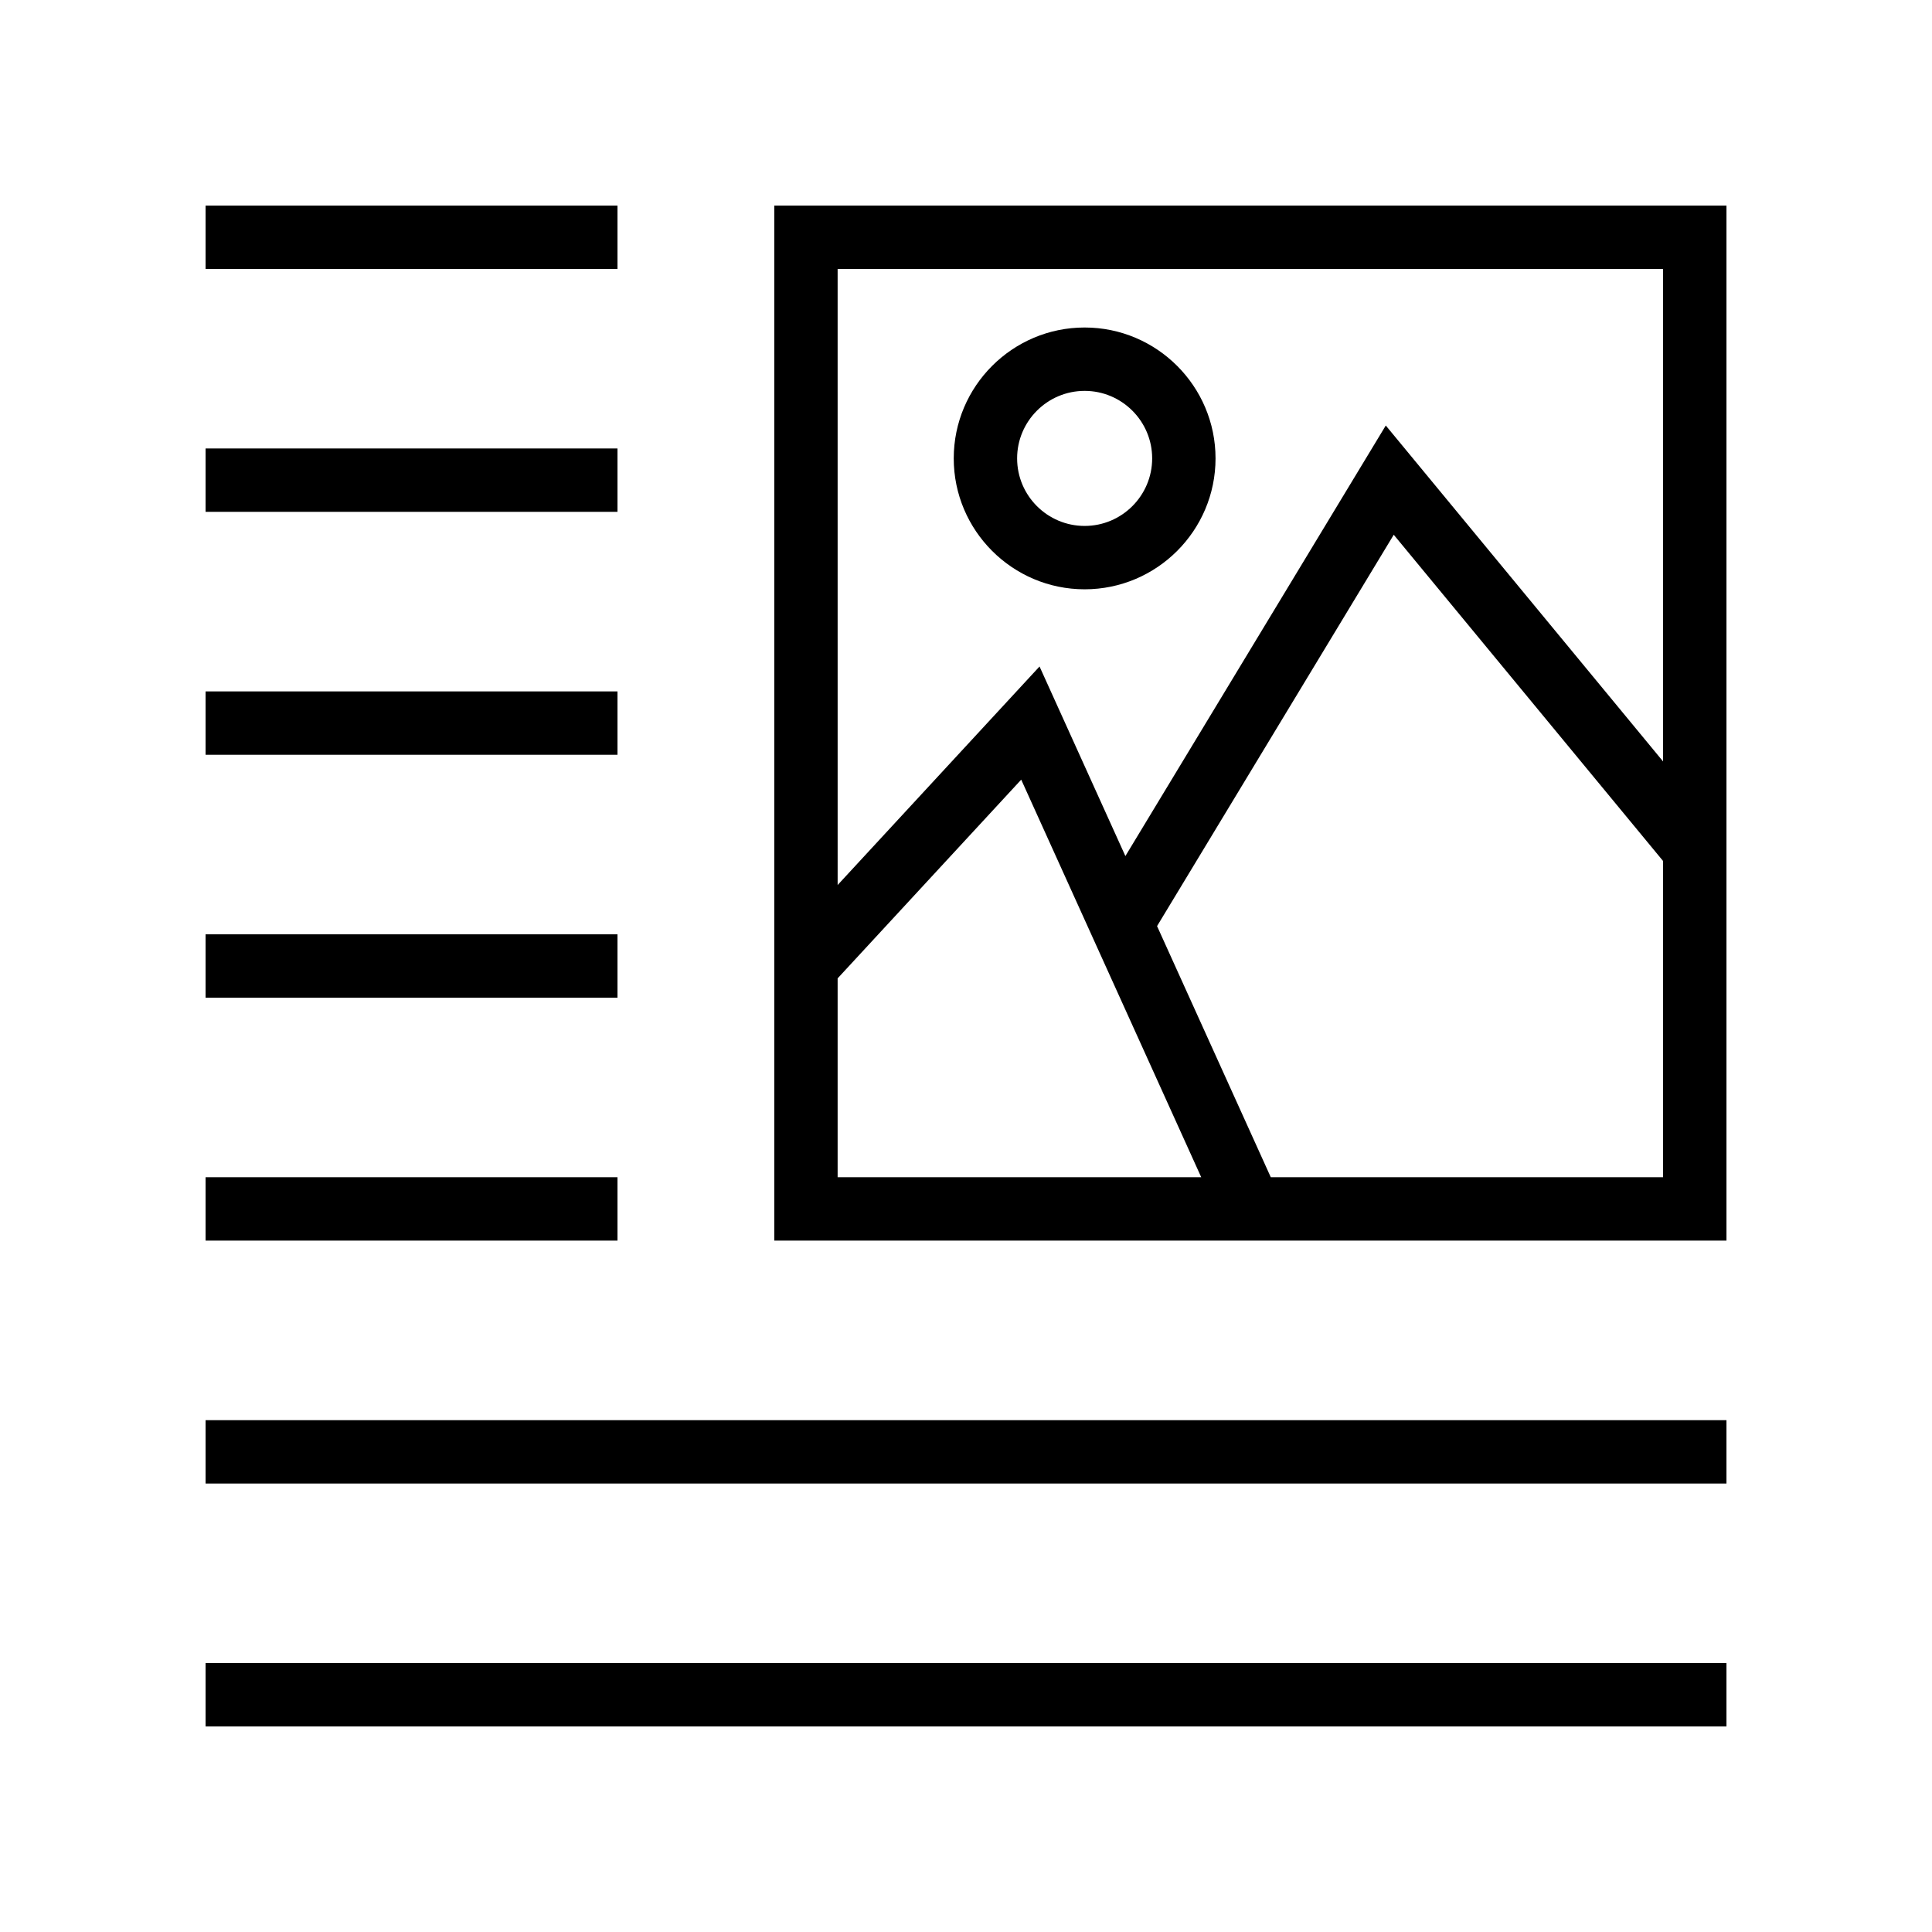 <?xml version="1.0" encoding="UTF-8"?>
<!-- Uploaded to: SVG Repo, www.svgrepo.com, Generator: SVG Repo Mixer Tools -->
<svg fill="#000000" width="800px" height="800px" version="1.1" viewBox="144 144 512 512" xmlns="http://www.w3.org/2000/svg">
 <g>
  <path d="m198.48 198.48h109.16v16.793h-109.16z"/>
  <path d="m198.48 262.85h109.16v16.793h-109.16z"/>
  <path d="m198.48 327.23h109.16v16.793h-109.16z"/>
  <path d="m198.48 391.6h109.16v16.793h-109.16z"/>
  <path d="m198.48 455.98h109.16v16.793h-109.16z"/>
  <path d="m198.48 520.36h403.05v16.793h-403.05z"/>
  <path d="m198.48 584.73h403.05v16.793h-403.05z"/>
  <path d="m349.19 472.77h252.34v-274.29h-252.34zm235.54-16.793h-103.96l-30.137-66.551 62.723-103.71 71.371 86.453zm-218.75-240.71h218.75v130.52l-73.484-89.02-69.008 114.1-22.75-50.242-53.504 57.91zm0 188.01 48.652-52.66 47.703 105.36h-96.355z"/>
  <path d="m466.13 265.48c0-19.125-15.559-34.688-34.688-34.688-19.125 0-34.691 15.559-34.691 34.688 0 19.125 15.562 34.691 34.691 34.691 19.125 0 34.688-15.562 34.688-34.691zm-52.582 0c0-9.863 8.027-17.891 17.898-17.891 9.863 0 17.891 8.027 17.891 17.891 0 9.867-8.027 17.898-17.891 17.898-9.871 0-17.898-8.027-17.898-17.898z"/>
 </g>
</svg>